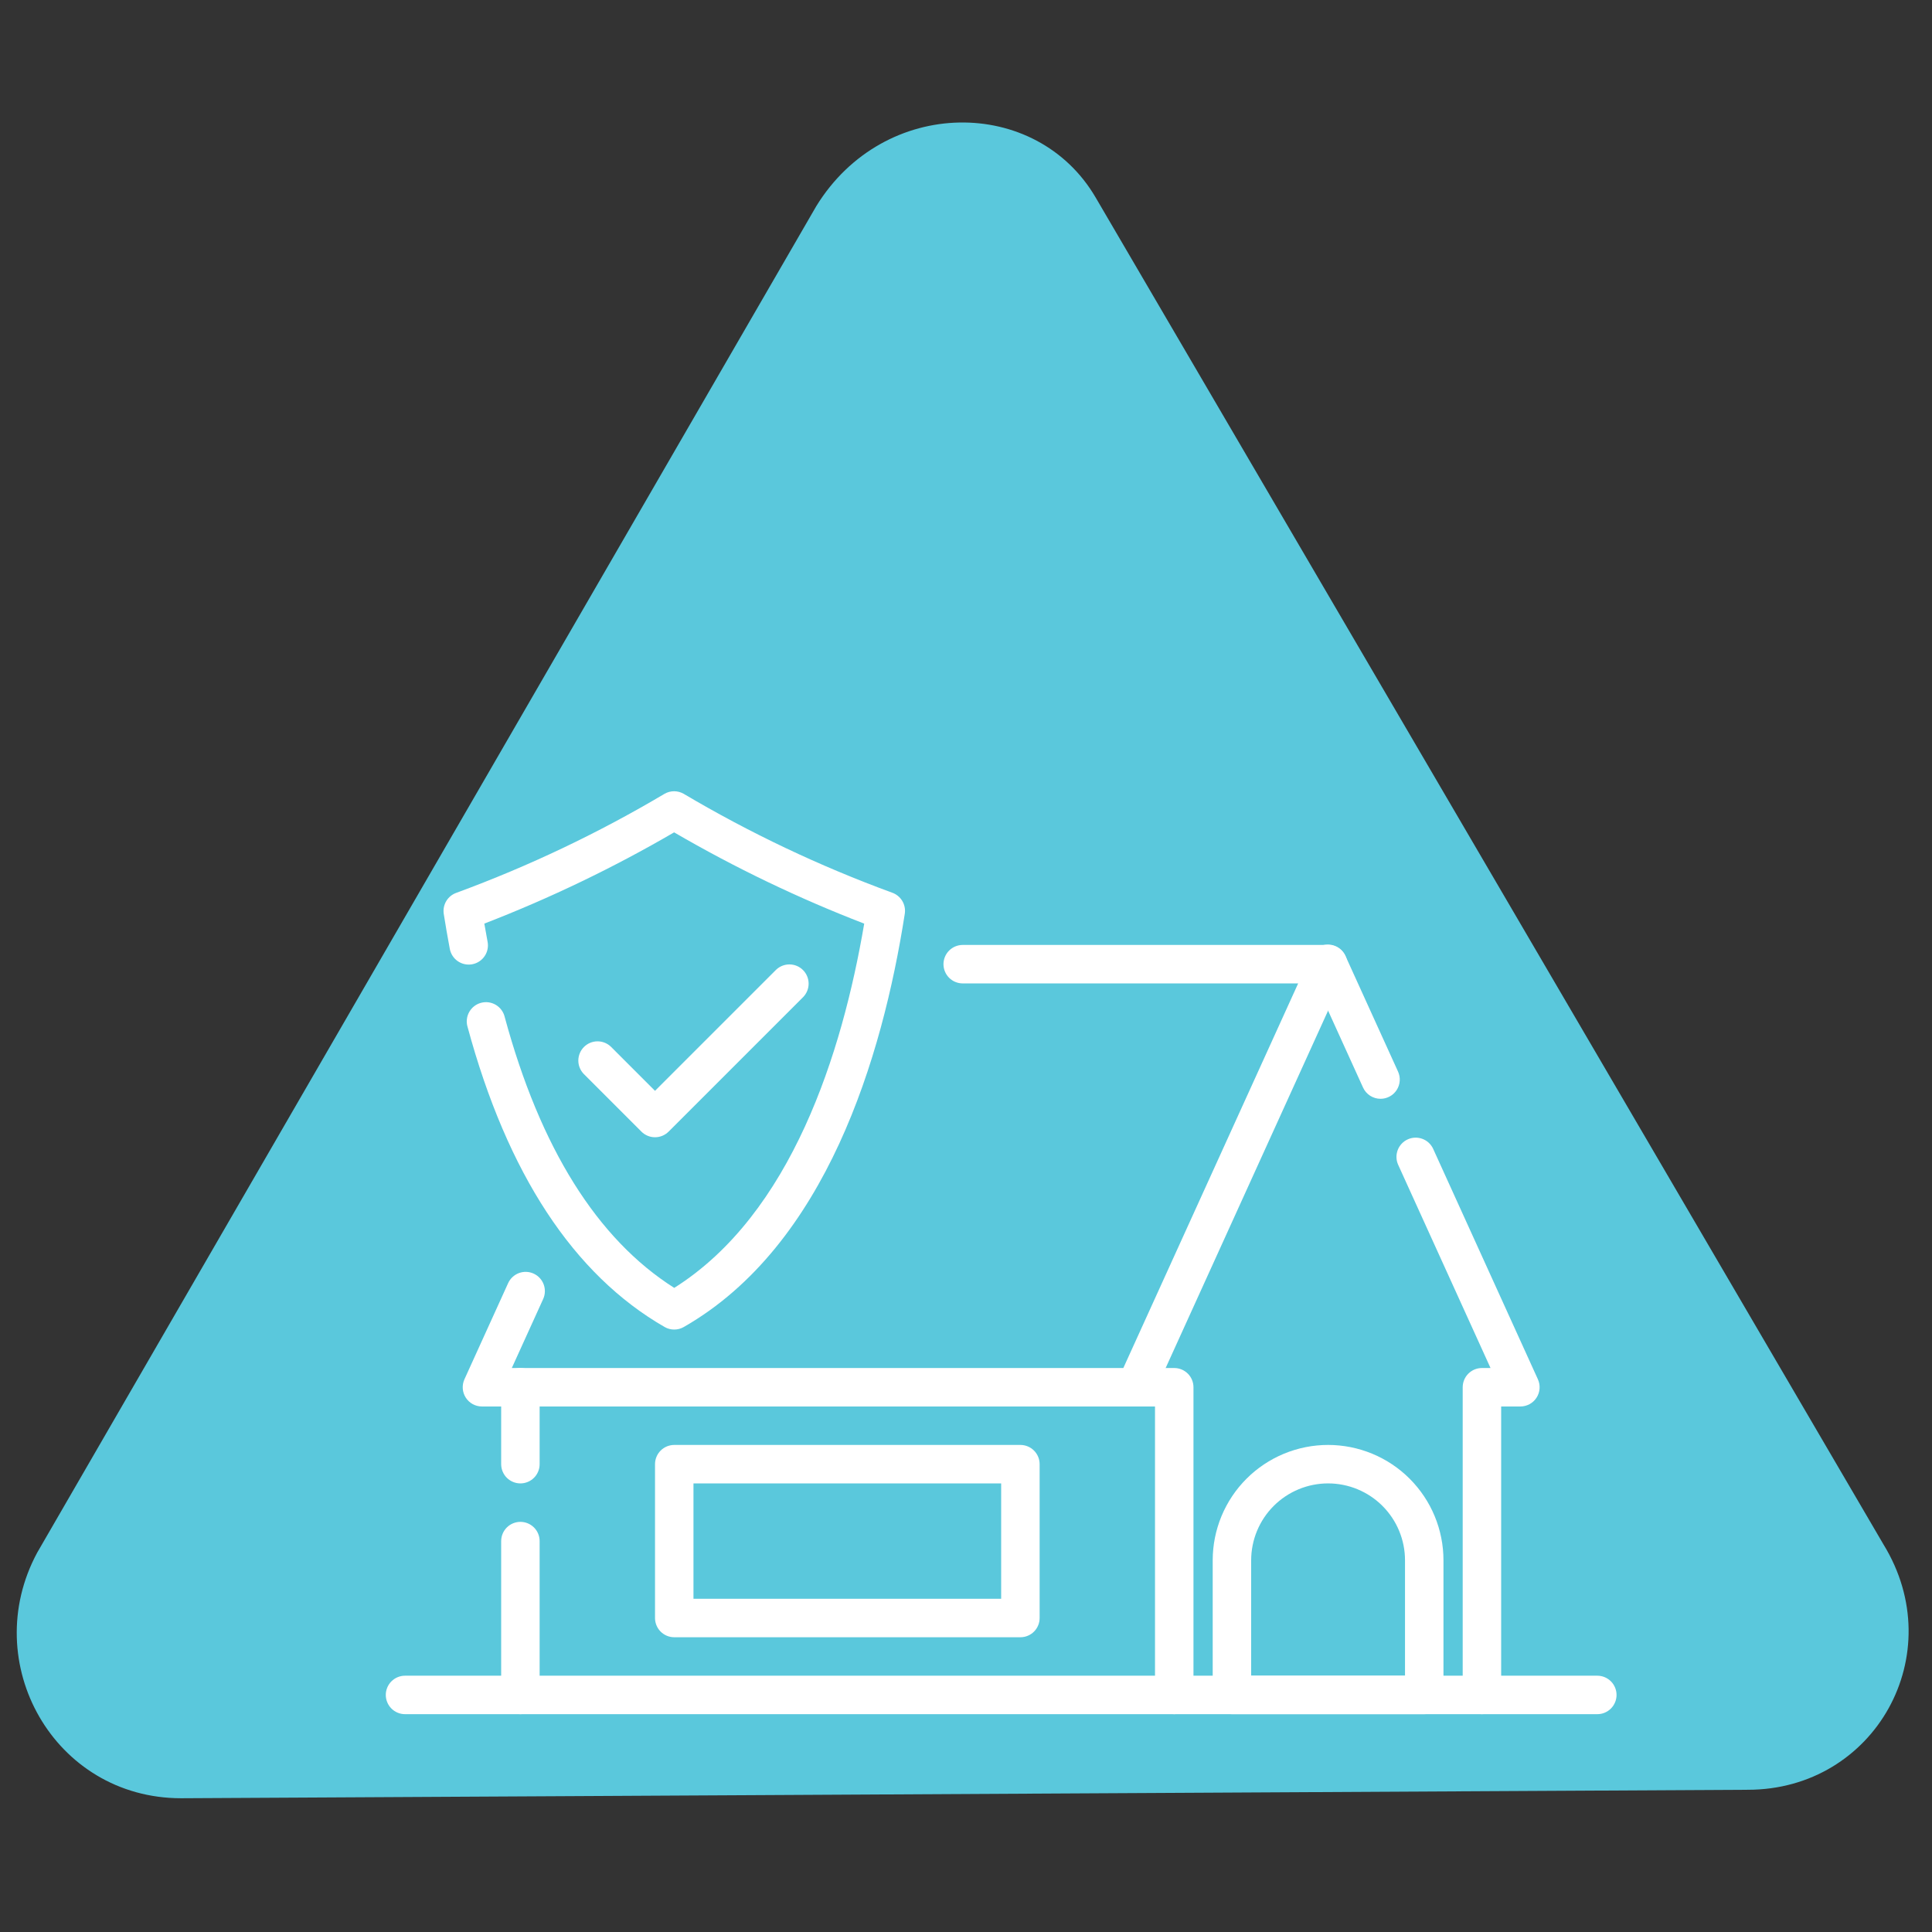 <?xml version="1.0" encoding="UTF-8"?> <svg xmlns="http://www.w3.org/2000/svg" xmlns:xlink="http://www.w3.org/1999/xlink" width="1080" zoomAndPan="magnify" viewBox="0 0 810 810" height="1080" preserveAspectRatio="xMidYMid meet" version="1.0"><rect x="0" y="0" width="810" height="810" fill="#333333" stroke="none"/><defs><clipPath id="6b33c9c089"><path d="M 7 51 L 800.16 51 L 800.16 753.922 L 7 753.922 Z M 7 51 " clip-rule="nonzero"></path></clipPath><clipPath id="c18484c88c"><path d="M 585 476 L 646 476 L 646 718.672 L 585 718.672 Z M 585 476 " clip-rule="nonzero"></path></clipPath><clipPath id="30eb3562c4"><path d="M 210 638 L 227 638 L 227 718.672 L 210 718.672 Z M 210 638 " clip-rule="nonzero"></path></clipPath><clipPath id="4863002b18"><path d="M 508 605 L 606 605 L 606 718.672 L 508 718.672 Z M 508 605 " clip-rule="nonzero"></path></clipPath><clipPath id="dbe9da44cb"><path d="M 161.742 702 L 677.742 702 L 677.742 718.672 L 161.742 718.672 Z M 161.742 702 " clip-rule="nonzero"></path></clipPath><clipPath id="29f7e38754"><path d="M 468 573 L 501 573 L 501 718.672 L 468 718.672 Z M 468 573 " clip-rule="nonzero"></path></clipPath><clipPath id="0f060197bf"><path d="M 185 331.672 L 380 331.672 L 380 558 L 185 558 Z M 185 331.672 " clip-rule="nonzero"></path></clipPath></defs><g clip-path="url(#6b33c9c089)"><path fill="#5ac8dc" d="M 342.234 86.426 L 15.59 650.957 C -9.262 697.113 22.691 753.922 75.949 753.922 L 732.789 750.371 C 786.047 750.371 818 693.566 789.598 647.406 L 459.402 82.879 C 434.551 40.273 370.641 40.273 342.234 86.426 Z M 342.234 86.426 " fill-opacity="1" fill-rule="nonzero"></path></g><path fill="#ffffff" d="M 476.18 589.672 L 202.055 589.672 C 201.719 589.672 201.387 589.652 201.051 589.609 C 200.719 589.566 200.391 589.504 200.062 589.422 C 199.738 589.34 199.418 589.234 199.105 589.113 C 198.793 588.992 198.492 588.848 198.195 588.688 C 197.902 588.527 197.617 588.348 197.344 588.152 C 197.07 587.953 196.812 587.742 196.566 587.512 C 196.32 587.285 196.09 587.043 195.875 586.785 C 195.66 586.527 195.461 586.258 195.277 585.973 C 195.098 585.691 194.934 585.398 194.789 585.094 C 194.645 584.793 194.516 584.48 194.41 584.164 C 194.305 583.844 194.219 583.52 194.152 583.191 C 194.086 582.863 194.043 582.531 194.016 582.195 C 193.992 581.859 193.988 581.523 194.008 581.188 C 194.023 580.852 194.062 580.52 194.121 580.188 C 194.18 579.859 194.262 579.531 194.359 579.211 C 194.461 578.891 194.582 578.578 194.719 578.273 L 213.039 537.961 C 213.258 537.477 213.52 537.023 213.828 536.594 C 214.137 536.16 214.488 535.766 214.875 535.406 C 215.262 535.043 215.68 534.723 216.129 534.445 C 216.578 534.164 217.051 533.934 217.547 533.746 C 218.043 533.562 218.551 533.426 219.074 533.34 C 219.598 533.254 220.125 533.219 220.652 533.238 C 221.184 533.258 221.703 533.324 222.219 533.445 C 222.734 533.566 223.234 533.738 223.715 533.957 C 224.199 534.176 224.652 534.441 225.086 534.75 C 225.516 535.059 225.91 535.406 226.27 535.793 C 226.633 536.18 226.953 536.598 227.23 537.047 C 227.512 537.5 227.742 537.973 227.93 538.469 C 228.113 538.965 228.25 539.473 228.336 539.996 C 228.422 540.516 228.457 541.043 228.438 541.574 C 228.418 542.102 228.352 542.625 228.23 543.141 C 228.109 543.656 227.938 544.152 227.719 544.637 L 214.578 573.547 L 470.965 573.547 L 544.262 412.297 L 403.617 412.297 C 403.09 412.297 402.566 412.246 402.047 412.145 C 401.527 412.039 401.023 411.887 400.535 411.684 C 400.043 411.48 399.578 411.234 399.141 410.938 C 398.699 410.645 398.293 410.312 397.918 409.938 C 397.543 409.562 397.211 409.156 396.914 408.715 C 396.621 408.273 396.371 407.809 396.172 407.32 C 395.969 406.832 395.812 406.328 395.711 405.809 C 395.609 405.289 395.555 404.766 395.555 404.234 C 395.555 403.707 395.609 403.184 395.711 402.664 C 395.812 402.145 395.969 401.641 396.172 401.148 C 396.371 400.66 396.621 400.195 396.914 399.758 C 397.211 399.316 397.543 398.91 397.918 398.535 C 398.293 398.16 398.699 397.824 399.141 397.531 C 399.578 397.238 400.043 396.988 400.535 396.785 C 401.023 396.586 401.527 396.43 402.047 396.328 C 402.566 396.223 403.09 396.172 403.617 396.172 L 556.805 396.172 C 557.141 396.172 557.477 396.195 557.809 396.234 C 558.145 396.277 558.473 396.34 558.797 396.422 C 559.125 396.508 559.441 396.609 559.754 396.734 C 560.066 396.855 560.371 396.996 560.668 397.16 C 560.961 397.32 561.246 397.5 561.52 397.695 C 561.789 397.891 562.051 398.102 562.297 398.332 C 562.543 398.562 562.773 398.805 562.988 399.062 C 563.203 399.32 563.402 399.59 563.582 399.871 C 563.766 400.156 563.93 400.449 564.074 400.75 C 564.219 401.055 564.344 401.363 564.453 401.684 C 564.559 402 564.645 402.324 564.711 402.656 C 564.777 402.984 564.82 403.316 564.844 403.652 C 564.871 403.988 564.871 404.32 564.855 404.656 C 564.836 404.992 564.801 405.324 564.742 405.656 C 564.68 405.988 564.602 406.312 564.5 406.633 C 564.402 406.953 564.281 407.266 564.145 407.574 L 483.52 584.949 C 483.199 585.652 482.785 586.297 482.277 586.883 C 481.773 587.469 481.195 587.969 480.543 588.391 C 479.895 588.809 479.199 589.125 478.457 589.344 C 477.711 589.562 476.953 589.672 476.18 589.672 Z M 476.18 589.672 " fill-opacity="1" fill-rule="nonzero"></path><g clip-path="url(#c18484c88c)"><path fill="#ffffff" d="M 621.305 718.672 C 620.777 718.672 620.254 718.621 619.734 718.52 C 619.215 718.414 618.711 718.262 618.223 718.059 C 617.73 717.855 617.266 717.609 616.828 717.312 C 616.387 717.02 615.98 716.688 615.605 716.312 C 615.23 715.938 614.898 715.531 614.602 715.09 C 614.309 714.648 614.059 714.184 613.855 713.695 C 613.656 713.207 613.5 712.703 613.398 712.184 C 613.297 711.664 613.242 711.141 613.242 710.609 L 613.242 581.609 C 613.242 581.082 613.297 580.559 613.398 580.039 C 613.5 579.52 613.656 579.016 613.859 578.523 C 614.059 578.035 614.309 577.57 614.602 577.133 C 614.898 576.691 615.23 576.285 615.605 575.91 C 615.98 575.535 616.387 575.199 616.828 574.906 C 617.266 574.613 617.73 574.363 618.223 574.16 C 618.711 573.961 619.215 573.805 619.734 573.703 C 620.254 573.598 620.777 573.547 621.305 573.547 L 624.91 573.547 L 586.121 488.199 C 585.918 487.719 585.758 487.223 585.648 486.715 C 585.539 486.203 585.48 485.688 585.473 485.164 C 585.465 484.645 585.504 484.125 585.594 483.613 C 585.688 483.098 585.828 482.598 586.016 482.113 C 586.203 481.625 586.438 481.16 586.715 480.723 C 586.996 480.281 587.312 479.871 587.672 479.488 C 588.031 479.109 588.422 478.77 588.844 478.465 C 589.27 478.164 589.719 477.902 590.195 477.688 C 590.668 477.469 591.16 477.301 591.668 477.18 C 592.176 477.062 592.691 476.988 593.211 476.969 C 593.734 476.949 594.25 476.977 594.766 477.059 C 595.281 477.137 595.785 477.266 596.277 477.445 C 596.766 477.621 597.238 477.844 597.684 478.113 C 598.133 478.383 598.547 478.691 598.938 479.039 C 599.324 479.391 599.672 479.773 599.984 480.191 C 600.297 480.609 600.57 481.051 600.797 481.523 L 644.77 578.273 C 644.906 578.578 645.027 578.891 645.125 579.211 C 645.227 579.531 645.305 579.859 645.367 580.188 C 645.426 580.52 645.461 580.852 645.48 581.188 C 645.496 581.523 645.496 581.859 645.469 582.195 C 645.445 582.531 645.402 582.863 645.336 583.191 C 645.27 583.52 645.184 583.844 645.078 584.164 C 644.969 584.48 644.844 584.793 644.699 585.094 C 644.555 585.398 644.391 585.691 644.207 585.973 C 644.027 586.258 643.828 586.527 643.613 586.785 C 643.398 587.043 643.168 587.285 642.922 587.512 C 642.676 587.742 642.414 587.953 642.145 588.152 C 641.871 588.348 641.586 588.527 641.293 588.688 C 640.996 588.848 640.691 588.992 640.379 589.113 C 640.066 589.234 639.75 589.34 639.422 589.422 C 639.098 589.504 638.77 589.566 638.434 589.609 C 638.102 589.652 637.766 589.672 637.43 589.672 L 629.367 589.672 L 629.367 710.609 C 629.367 711.141 629.316 711.664 629.215 712.184 C 629.109 712.703 628.957 713.207 628.754 713.695 C 628.551 714.184 628.305 714.648 628.012 715.09 C 627.715 715.531 627.383 715.938 627.008 716.312 C 626.633 716.688 626.227 717.02 625.785 717.312 C 625.344 717.609 624.879 717.855 624.391 718.059 C 623.902 718.262 623.398 718.414 622.879 718.52 C 622.359 718.621 621.836 718.672 621.305 718.672 Z M 621.305 718.672 " fill-opacity="1" fill-rule="nonzero"></path></g><path fill="#ffffff" d="M 578.809 460.672 C 578.035 460.676 577.273 460.566 576.531 460.348 C 575.785 460.129 575.09 459.812 574.438 459.395 C 573.785 458.973 573.203 458.473 572.699 457.887 C 572.191 457.301 571.777 456.652 571.457 455.949 L 549.469 407.574 C 549.234 407.09 549.055 406.586 548.918 406.066 C 548.785 405.547 548.707 405.02 548.68 404.484 C 548.652 403.945 548.676 403.414 548.758 402.883 C 548.836 402.352 548.969 401.832 549.148 401.328 C 549.332 400.82 549.562 400.34 549.844 399.883 C 550.121 399.422 550.441 398.996 550.809 398.602 C 551.172 398.207 551.57 397.852 552.008 397.539 C 552.441 397.223 552.902 396.953 553.391 396.73 C 553.883 396.508 554.387 396.336 554.91 396.215 C 555.434 396.094 555.965 396.027 556.5 396.012 C 557.039 395.996 557.57 396.035 558.098 396.125 C 558.629 396.215 559.145 396.359 559.645 396.555 C 560.145 396.746 560.621 396.988 561.074 397.277 C 561.527 397.566 561.945 397.898 562.332 398.27 C 562.719 398.645 563.062 399.051 563.367 399.492 C 563.672 399.938 563.934 400.402 564.145 400.898 L 586.137 449.273 C 586.277 449.578 586.395 449.891 586.496 450.211 C 586.598 450.531 586.676 450.859 586.734 451.188 C 586.793 451.52 586.832 451.852 586.852 452.188 C 586.867 452.523 586.863 452.859 586.84 453.191 C 586.816 453.527 586.77 453.859 586.703 454.188 C 586.641 454.52 586.555 454.844 586.445 455.16 C 586.34 455.48 586.215 455.789 586.07 456.094 C 585.926 456.395 585.762 456.688 585.582 456.969 C 585.398 457.254 585.199 457.523 584.984 457.781 C 584.77 458.039 584.539 458.281 584.293 458.512 C 584.047 458.738 583.789 458.953 583.516 459.148 C 583.246 459.344 582.961 459.523 582.668 459.684 C 582.371 459.844 582.07 459.988 581.758 460.109 C 581.445 460.234 581.125 460.336 580.801 460.422 C 580.473 460.504 580.145 460.566 579.812 460.609 C 579.48 460.652 579.145 460.672 578.809 460.672 Z M 578.809 460.672 " fill-opacity="1" fill-rule="nonzero"></path><g clip-path="url(#30eb3562c4)"><path fill="#ffffff" d="M 218.18 718.672 C 217.652 718.672 217.129 718.621 216.609 718.52 C 216.09 718.414 215.586 718.262 215.098 718.059 C 214.605 717.855 214.141 717.609 213.703 717.312 C 213.262 717.02 212.855 716.688 212.48 716.312 C 212.105 715.938 211.773 715.531 211.477 715.09 C 211.184 714.648 210.934 714.184 210.734 713.695 C 210.531 713.207 210.375 712.703 210.273 712.184 C 210.172 711.664 210.117 711.141 210.117 710.609 L 210.117 646.109 C 210.117 645.582 210.172 645.059 210.273 644.539 C 210.375 644.02 210.531 643.516 210.734 643.023 C 210.934 642.535 211.184 642.07 211.477 641.633 C 211.773 641.191 212.105 640.785 212.48 640.41 C 212.855 640.035 213.262 639.699 213.703 639.406 C 214.141 639.113 214.605 638.863 215.098 638.66 C 215.586 638.461 216.09 638.305 216.609 638.203 C 217.129 638.098 217.652 638.047 218.18 638.047 C 218.711 638.047 219.234 638.098 219.754 638.203 C 220.273 638.305 220.777 638.461 221.266 638.66 C 221.754 638.863 222.219 639.113 222.66 639.406 C 223.102 639.699 223.508 640.035 223.883 640.41 C 224.258 640.785 224.59 641.191 224.887 641.633 C 225.18 642.07 225.426 642.535 225.629 643.023 C 225.832 643.516 225.984 644.02 226.09 644.539 C 226.191 645.059 226.242 645.582 226.242 646.109 L 226.242 710.609 C 226.242 711.141 226.191 711.664 226.09 712.184 C 225.984 712.703 225.832 713.207 225.629 713.695 C 225.426 714.184 225.18 714.648 224.887 715.09 C 224.59 715.531 224.258 715.938 223.883 716.312 C 223.508 716.688 223.102 717.02 222.66 717.312 C 222.219 717.609 221.754 717.855 221.266 718.059 C 220.777 718.262 220.273 718.414 219.754 718.52 C 219.234 718.621 218.711 718.672 218.18 718.672 Z M 218.18 718.672 " fill-opacity="1" fill-rule="nonzero"></path></g><path fill="#ffffff" d="M 218.18 621.922 C 217.652 621.922 217.129 621.871 216.609 621.77 C 216.09 621.664 215.586 621.512 215.098 621.309 C 214.605 621.105 214.141 620.859 213.703 620.562 C 213.262 620.27 212.855 619.938 212.48 619.562 C 212.105 619.188 211.773 618.781 211.477 618.34 C 211.184 617.898 210.934 617.434 210.734 616.945 C 210.531 616.457 210.375 615.953 210.273 615.434 C 210.172 614.914 210.117 614.391 210.117 613.859 L 210.117 581.609 C 210.117 581.082 210.172 580.559 210.273 580.039 C 210.375 579.52 210.531 579.016 210.734 578.523 C 210.934 578.035 211.184 577.57 211.477 577.133 C 211.773 576.691 212.105 576.285 212.48 575.91 C 212.855 575.535 213.262 575.199 213.703 574.906 C 214.141 574.613 214.605 574.363 215.098 574.16 C 215.586 573.961 216.09 573.805 216.609 573.703 C 217.129 573.598 217.652 573.547 218.18 573.547 C 218.711 573.547 219.234 573.598 219.754 573.703 C 220.273 573.805 220.777 573.961 221.266 574.16 C 221.754 574.363 222.219 574.613 222.66 574.906 C 223.102 575.199 223.508 575.535 223.883 575.91 C 224.258 576.285 224.59 576.691 224.887 577.133 C 225.18 577.57 225.426 578.035 225.629 578.523 C 225.832 579.016 225.984 579.52 226.09 580.039 C 226.191 580.559 226.242 581.082 226.242 581.609 L 226.242 613.859 C 226.242 614.391 226.191 614.914 226.09 615.434 C 225.984 615.953 225.832 616.457 225.629 616.945 C 225.426 617.434 225.18 617.898 224.887 618.34 C 224.59 618.781 224.258 619.188 223.883 619.562 C 223.508 619.938 223.102 620.27 222.66 620.562 C 222.219 620.859 221.754 621.105 221.266 621.309 C 220.777 621.512 220.273 621.664 219.754 621.77 C 219.234 621.871 218.711 621.922 218.18 621.922 Z M 218.18 621.922 " fill-opacity="1" fill-rule="nonzero"></path><g clip-path="url(#4863002b18)"><path fill="#ffffff" d="M 597.117 718.672 L 516.492 718.672 C 515.965 718.672 515.441 718.621 514.922 718.52 C 514.402 718.414 513.898 718.262 513.41 718.059 C 512.918 717.855 512.453 717.609 512.016 717.312 C 511.574 717.02 511.168 716.688 510.793 716.312 C 510.418 715.938 510.086 715.531 509.789 715.09 C 509.496 714.648 509.246 714.184 509.047 713.695 C 508.844 713.207 508.688 712.703 508.586 712.184 C 508.484 711.664 508.43 711.141 508.43 710.609 L 508.43 654.172 C 508.43 652.59 508.508 651.008 508.664 649.43 C 508.82 647.855 509.051 646.289 509.359 644.734 C 509.668 643.18 510.055 641.648 510.516 640.129 C 510.973 638.613 511.508 637.125 512.113 635.66 C 512.719 634.195 513.395 632.766 514.145 631.371 C 514.891 629.973 515.703 628.613 516.582 627.297 C 517.465 625.98 518.406 624.707 519.41 623.484 C 520.418 622.258 521.48 621.086 522.602 619.965 C 523.719 618.848 524.895 617.785 526.117 616.777 C 527.344 615.773 528.613 614.832 529.93 613.949 C 531.246 613.07 532.605 612.258 534.004 611.512 C 535.398 610.762 536.832 610.086 538.293 609.48 C 539.758 608.875 541.246 608.34 542.766 607.883 C 544.281 607.422 545.816 607.035 547.367 606.727 C 548.922 606.418 550.488 606.188 552.066 606.031 C 553.641 605.875 555.223 605.797 556.805 605.797 C 558.391 605.797 559.973 605.875 561.547 606.031 C 563.125 606.188 564.691 606.418 566.242 606.727 C 567.797 607.035 569.332 607.422 570.848 607.883 C 572.363 608.34 573.855 608.875 575.32 609.48 C 576.781 610.086 578.211 610.762 579.609 611.512 C 581.008 612.258 582.363 613.07 583.684 613.949 C 585 614.832 586.27 615.773 587.496 616.777 C 588.719 617.785 589.891 618.848 591.012 619.965 C 592.133 621.086 593.195 622.258 594.199 623.484 C 595.207 624.707 596.148 625.98 597.027 627.297 C 597.91 628.613 598.723 629.973 599.469 631.367 C 600.215 632.766 600.895 634.195 601.5 635.66 C 602.105 637.125 602.637 638.613 603.098 640.129 C 603.559 641.648 603.941 643.18 604.25 644.734 C 604.562 646.289 604.793 647.855 604.949 649.43 C 605.105 651.008 605.18 652.59 605.18 654.172 L 605.18 710.609 C 605.18 711.141 605.129 711.664 605.027 712.184 C 604.922 712.703 604.77 713.207 604.566 713.695 C 604.363 714.184 604.117 714.648 603.824 715.09 C 603.527 715.531 603.195 715.938 602.82 716.312 C 602.445 716.688 602.039 717.02 601.598 717.312 C 601.156 717.609 600.691 717.855 600.203 718.059 C 599.715 718.262 599.211 718.414 598.691 718.52 C 598.172 718.621 597.648 718.672 597.117 718.672 Z M 524.555 702.547 L 589.055 702.547 L 589.055 654.172 C 589.055 653.117 589.004 652.062 588.902 651.012 C 588.797 649.961 588.645 648.918 588.438 647.883 C 588.23 646.844 587.973 645.82 587.668 644.812 C 587.359 643.801 587.004 642.809 586.602 641.832 C 586.195 640.855 585.746 639.902 585.25 638.969 C 584.75 638.039 584.207 637.133 583.621 636.254 C 583.035 635.379 582.406 634.531 581.734 633.715 C 581.066 632.898 580.355 632.117 579.609 631.367 C 578.863 630.621 578.082 629.914 577.266 629.242 C 576.449 628.574 575.602 627.945 574.723 627.359 C 573.844 626.77 572.941 626.23 572.008 625.73 C 571.078 625.234 570.125 624.781 569.148 624.379 C 568.172 623.973 567.18 623.617 566.168 623.312 C 565.156 623.004 564.133 622.75 563.098 622.543 C 562.062 622.336 561.02 622.184 559.969 622.078 C 558.918 621.977 557.863 621.922 556.805 621.922 C 555.75 621.922 554.695 621.977 553.645 622.078 C 552.594 622.184 551.551 622.336 550.516 622.543 C 549.48 622.75 548.457 623.004 547.445 623.312 C 546.434 623.617 545.441 623.973 544.465 624.379 C 543.488 624.781 542.535 625.234 541.605 625.73 C 540.672 626.23 539.766 626.77 538.891 627.359 C 538.012 627.945 537.164 628.574 536.348 629.242 C 535.531 629.914 534.75 630.621 534.004 631.367 C 533.254 632.117 532.547 632.898 531.875 633.715 C 531.207 634.531 530.578 635.379 529.992 636.254 C 529.406 637.133 528.863 638.039 528.363 638.969 C 527.867 639.902 527.414 640.855 527.012 641.832 C 526.605 642.809 526.25 643.801 525.945 644.812 C 525.637 645.82 525.383 646.844 525.176 647.883 C 524.969 648.918 524.816 649.961 524.711 651.012 C 524.609 652.062 524.555 653.117 524.555 654.172 Z M 524.555 702.547 " fill-opacity="1" fill-rule="nonzero"></path></g><g clip-path="url(#dbe9da44cb)"><path fill="#ffffff" d="M 669.68 718.672 L 169.805 718.672 C 169.277 718.672 168.754 718.621 168.234 718.52 C 167.715 718.414 167.211 718.262 166.723 718.059 C 166.23 717.855 165.766 717.609 165.328 717.312 C 164.887 717.02 164.48 716.688 164.105 716.312 C 163.73 715.938 163.398 715.531 163.102 715.09 C 162.809 714.648 162.559 714.184 162.359 713.695 C 162.156 713.207 162 712.703 161.898 712.184 C 161.797 711.664 161.742 711.141 161.742 710.609 C 161.742 710.082 161.797 709.559 161.898 709.039 C 162 708.52 162.156 708.016 162.359 707.523 C 162.559 707.035 162.809 706.57 163.102 706.133 C 163.398 705.691 163.73 705.285 164.105 704.91 C 164.48 704.535 164.887 704.199 165.328 703.906 C 165.766 703.613 166.23 703.363 166.723 703.16 C 167.211 702.961 167.715 702.805 168.234 702.703 C 168.754 702.598 169.277 702.547 169.805 702.547 L 669.68 702.547 C 670.211 702.547 670.734 702.598 671.254 702.703 C 671.773 702.805 672.277 702.961 672.766 703.16 C 673.254 703.363 673.719 703.613 674.16 703.906 C 674.602 704.199 675.008 704.535 675.383 704.91 C 675.758 705.285 676.09 705.691 676.387 706.133 C 676.68 706.57 676.926 707.035 677.129 707.523 C 677.332 708.016 677.484 708.52 677.59 709.039 C 677.691 709.559 677.742 710.082 677.742 710.609 C 677.742 711.141 677.691 711.664 677.59 712.184 C 677.484 712.703 677.332 713.207 677.129 713.695 C 676.926 714.184 676.68 714.648 676.387 715.09 C 676.09 715.531 675.758 715.938 675.383 716.312 C 675.008 716.688 674.602 717.02 674.16 717.312 C 673.719 717.609 673.254 717.855 672.766 718.059 C 672.277 718.262 671.773 718.414 671.254 718.52 C 670.734 718.621 670.211 718.672 669.68 718.672 Z M 669.68 718.672 " fill-opacity="1" fill-rule="nonzero"></path></g><g clip-path="url(#29f7e38754)"><path fill="#ffffff" d="M 492.305 718.672 C 491.777 718.672 491.254 718.621 490.734 718.52 C 490.215 718.414 489.711 718.262 489.223 718.059 C 488.73 717.855 488.266 717.609 487.828 717.312 C 487.387 717.02 486.98 716.688 486.605 716.312 C 486.23 715.938 485.898 715.531 485.602 715.09 C 485.309 714.648 485.059 714.184 484.855 713.695 C 484.656 713.207 484.5 712.703 484.398 712.184 C 484.297 711.664 484.242 711.141 484.242 710.609 L 484.242 589.672 L 476.18 589.672 C 475.652 589.672 475.129 589.621 474.609 589.52 C 474.09 589.414 473.586 589.262 473.098 589.059 C 472.605 588.855 472.141 588.609 471.703 588.312 C 471.262 588.02 470.855 587.688 470.48 587.312 C 470.105 586.938 469.773 586.531 469.477 586.09 C 469.184 585.648 468.934 585.184 468.73 584.695 C 468.531 584.207 468.375 583.703 468.273 583.184 C 468.172 582.664 468.117 582.141 468.117 581.609 C 468.117 581.082 468.172 580.559 468.273 580.039 C 468.375 579.52 468.531 579.016 468.73 578.523 C 468.934 578.035 469.184 577.57 469.477 577.133 C 469.773 576.691 470.105 576.285 470.48 575.91 C 470.855 575.535 471.262 575.199 471.703 574.906 C 472.141 574.613 472.605 574.363 473.098 574.16 C 473.586 573.961 474.09 573.805 474.609 573.703 C 475.129 573.598 475.652 573.547 476.18 573.547 L 492.305 573.547 C 492.836 573.547 493.359 573.598 493.879 573.703 C 494.398 573.805 494.902 573.961 495.391 574.16 C 495.879 574.363 496.344 574.613 496.785 574.906 C 497.227 575.199 497.633 575.535 498.008 575.91 C 498.383 576.285 498.715 576.691 499.012 577.133 C 499.305 577.57 499.551 578.035 499.754 578.523 C 499.957 579.016 500.109 579.52 500.215 580.039 C 500.316 580.559 500.367 581.082 500.367 581.609 L 500.367 710.609 C 500.367 711.141 500.316 711.664 500.215 712.184 C 500.109 712.703 499.957 713.207 499.754 713.695 C 499.551 714.184 499.305 714.648 499.012 715.09 C 498.715 715.531 498.383 715.938 498.008 716.312 C 497.633 716.688 497.227 717.02 496.785 717.312 C 496.344 717.609 495.879 717.855 495.391 718.059 C 494.902 718.262 494.398 718.414 493.879 718.52 C 493.359 718.621 492.836 718.672 492.305 718.672 Z M 492.305 718.672 " fill-opacity="1" fill-rule="nonzero"></path></g><path fill="#ffffff" d="M 427.805 686.422 L 282.68 686.422 C 282.152 686.422 281.629 686.371 281.109 686.27 C 280.59 686.164 280.086 686.012 279.598 685.809 C 279.105 685.605 278.641 685.359 278.203 685.062 C 277.762 684.77 277.355 684.438 276.98 684.062 C 276.605 683.688 276.273 683.281 275.977 682.84 C 275.684 682.398 275.434 681.934 275.234 681.445 C 275.031 680.957 274.875 680.453 274.773 679.934 C 274.672 679.414 274.617 678.891 274.617 678.359 L 274.617 613.859 C 274.617 613.332 274.672 612.809 274.773 612.289 C 274.875 611.77 275.031 611.266 275.234 610.773 C 275.434 610.285 275.684 609.82 275.977 609.383 C 276.273 608.941 276.605 608.535 276.98 608.16 C 277.355 607.785 277.762 607.449 278.203 607.156 C 278.641 606.863 279.105 606.613 279.598 606.41 C 280.086 606.211 280.59 606.055 281.109 605.953 C 281.629 605.848 282.152 605.797 282.68 605.797 L 427.805 605.797 C 428.336 605.797 428.859 605.848 429.379 605.953 C 429.898 606.055 430.402 606.211 430.891 606.41 C 431.379 606.613 431.844 606.863 432.285 607.156 C 432.727 607.449 433.133 607.785 433.508 608.16 C 433.883 608.535 434.215 608.941 434.512 609.383 C 434.805 609.82 435.051 610.285 435.254 610.773 C 435.457 611.266 435.609 611.77 435.715 612.289 C 435.816 612.809 435.867 613.332 435.867 613.859 L 435.867 678.359 C 435.867 678.891 435.816 679.414 435.715 679.934 C 435.609 680.453 435.457 680.957 435.254 681.445 C 435.051 681.934 434.805 682.398 434.512 682.84 C 434.215 683.281 433.883 683.688 433.508 684.062 C 433.133 684.438 432.727 684.77 432.285 685.062 C 431.844 685.359 431.379 685.605 430.891 685.809 C 430.402 686.012 429.898 686.164 429.379 686.27 C 428.859 686.371 428.336 686.422 427.805 686.422 Z M 290.742 670.297 L 419.742 670.297 L 419.742 621.922 L 290.742 621.922 Z M 290.742 670.297 " fill-opacity="1" fill-rule="nonzero"></path><g clip-path="url(#0f060197bf)"><path fill="#ffffff" d="M 282.68 557.422 C 281.242 557.426 279.898 557.07 278.648 556.352 C 240.508 534.43 212.691 492.117 196.027 430.527 C 195.871 430.012 195.77 429.484 195.723 428.949 C 195.672 428.414 195.68 427.879 195.738 427.344 C 195.797 426.809 195.906 426.285 196.07 425.773 C 196.234 425.262 196.449 424.77 196.711 424.297 C 196.973 423.828 197.277 423.391 197.629 422.98 C 197.977 422.57 198.363 422.203 198.789 421.871 C 199.211 421.539 199.664 421.254 200.145 421.012 C 200.629 420.773 201.129 420.582 201.648 420.441 C 202.168 420.301 202.695 420.215 203.23 420.18 C 203.77 420.145 204.305 420.164 204.836 420.234 C 205.371 420.309 205.891 420.43 206.398 420.609 C 206.906 420.785 207.395 421.012 207.855 421.285 C 208.32 421.559 208.75 421.875 209.148 422.234 C 209.551 422.594 209.91 422.992 210.23 423.426 C 210.551 423.855 210.824 424.316 211.055 424.805 C 211.281 425.289 211.457 425.797 211.586 426.32 C 226.492 481.352 250.43 519.527 282.68 539.953 C 331.797 508.984 353.098 441.516 362.324 387.238 C 334.742 376.598 308.176 363.84 282.625 348.969 C 257.113 363.824 230.59 376.574 203.055 387.223 C 203.484 389.695 203.934 392.184 204.395 394.68 C 204.504 395.207 204.562 395.738 204.566 396.273 C 204.57 396.812 204.523 397.344 204.422 397.871 C 204.32 398.398 204.168 398.91 203.965 399.406 C 203.762 399.902 203.508 400.375 203.211 400.82 C 202.914 401.266 202.574 401.68 202.195 402.059 C 201.812 402.438 201.398 402.773 200.953 403.07 C 200.504 403.367 200.031 403.613 199.535 403.816 C 199.035 404.02 198.523 404.168 197.996 404.27 C 197.469 404.367 196.938 404.414 196.402 404.406 C 195.863 404.398 195.332 404.34 194.809 404.227 C 194.285 404.113 193.777 403.949 193.285 403.734 C 192.793 403.52 192.324 403.262 191.887 402.953 C 191.445 402.645 191.039 402.297 190.672 401.91 C 190.301 401.52 189.973 401.098 189.684 400.645 C 189.398 400.191 189.16 399.715 188.969 399.211 C 188.777 398.711 188.641 398.195 188.551 397.664 C 187.633 392.762 186.793 387.902 186.043 383.152 C 185.973 382.688 185.941 382.219 185.953 381.746 C 185.961 381.277 186.012 380.812 186.105 380.348 C 186.195 379.887 186.328 379.438 186.5 379 C 186.668 378.559 186.875 378.137 187.121 377.734 C 187.363 377.332 187.645 376.957 187.953 376.602 C 188.266 376.246 188.602 375.922 188.969 375.629 C 189.34 375.336 189.727 375.074 190.141 374.848 C 190.555 374.621 190.984 374.434 191.43 374.285 C 221.785 363.109 250.871 349.27 278.691 332.762 C 279.293 332.426 279.926 332.172 280.594 331.996 C 281.258 331.824 281.938 331.734 282.625 331.734 C 283.312 331.734 283.992 331.824 284.656 331.996 C 285.324 332.172 285.957 332.426 286.559 332.762 C 314.418 349.258 343.551 363.082 373.949 374.227 C 374.395 374.379 374.824 374.566 375.238 374.793 C 375.652 375.02 376.039 375.277 376.406 375.574 C 376.777 375.867 377.113 376.191 377.426 376.547 C 377.734 376.898 378.012 377.277 378.258 377.68 C 378.504 378.082 378.711 378.504 378.879 378.941 C 379.051 379.379 379.184 379.832 379.273 380.293 C 379.367 380.754 379.418 381.223 379.426 381.691 C 379.438 382.164 379.406 382.629 379.336 383.094 C 369.965 443.297 346.277 522.223 286.68 556.352 C 285.441 557.062 284.109 557.418 282.68 557.422 Z M 282.68 557.422 " fill-opacity="1" fill-rule="nonzero"></path></g><path fill="#ffffff" d="M 274.617 476.797 C 273.551 476.797 272.52 476.594 271.535 476.184 C 270.547 475.773 269.676 475.191 268.918 474.438 L 244.73 450.25 C 244.367 449.871 244.043 449.465 243.758 449.023 C 243.477 448.586 243.234 448.121 243.043 447.637 C 242.848 447.148 242.703 446.648 242.605 446.133 C 242.508 445.621 242.465 445.102 242.469 444.578 C 242.473 444.055 242.527 443.535 242.633 443.023 C 242.738 442.512 242.895 442.012 243.094 441.531 C 243.297 441.047 243.543 440.586 243.836 440.152 C 244.129 439.719 244.461 439.316 244.828 438.945 C 245.199 438.574 245.602 438.246 246.035 437.953 C 246.473 437.66 246.93 437.414 247.414 437.211 C 247.895 437.008 248.395 436.855 248.906 436.75 C 249.418 436.645 249.938 436.59 250.461 436.586 C 250.984 436.582 251.504 436.625 252.016 436.723 C 252.531 436.82 253.031 436.965 253.52 437.16 C 254.004 437.352 254.469 437.594 254.906 437.875 C 255.348 438.16 255.754 438.484 256.133 438.848 L 274.617 457.336 L 325.355 406.598 C 325.734 406.234 326.141 405.91 326.582 405.625 C 327.02 405.344 327.484 405.102 327.969 404.91 C 328.457 404.715 328.957 404.57 329.469 404.473 C 329.984 404.375 330.504 404.332 331.027 404.336 C 331.551 404.34 332.07 404.395 332.582 404.5 C 333.094 404.605 333.594 404.758 334.074 404.961 C 334.559 405.164 335.016 405.41 335.449 405.703 C 335.887 405.996 336.289 406.324 336.656 406.695 C 337.027 407.066 337.359 407.469 337.652 407.902 C 337.941 408.34 338.191 408.797 338.391 409.281 C 338.594 409.762 338.75 410.262 338.855 410.773 C 338.961 411.285 339.016 411.805 339.02 412.328 C 339.023 412.852 338.977 413.371 338.883 413.883 C 338.785 414.398 338.641 414.898 338.445 415.387 C 338.25 415.871 338.012 416.336 337.727 416.773 C 337.445 417.215 337.121 417.621 336.758 418 L 280.32 474.438 C 279.562 475.191 278.691 475.773 277.703 476.184 C 276.715 476.594 275.688 476.797 274.617 476.797 Z M 274.617 476.797 " fill-opacity="1" fill-rule="nonzero"></path></svg> 
